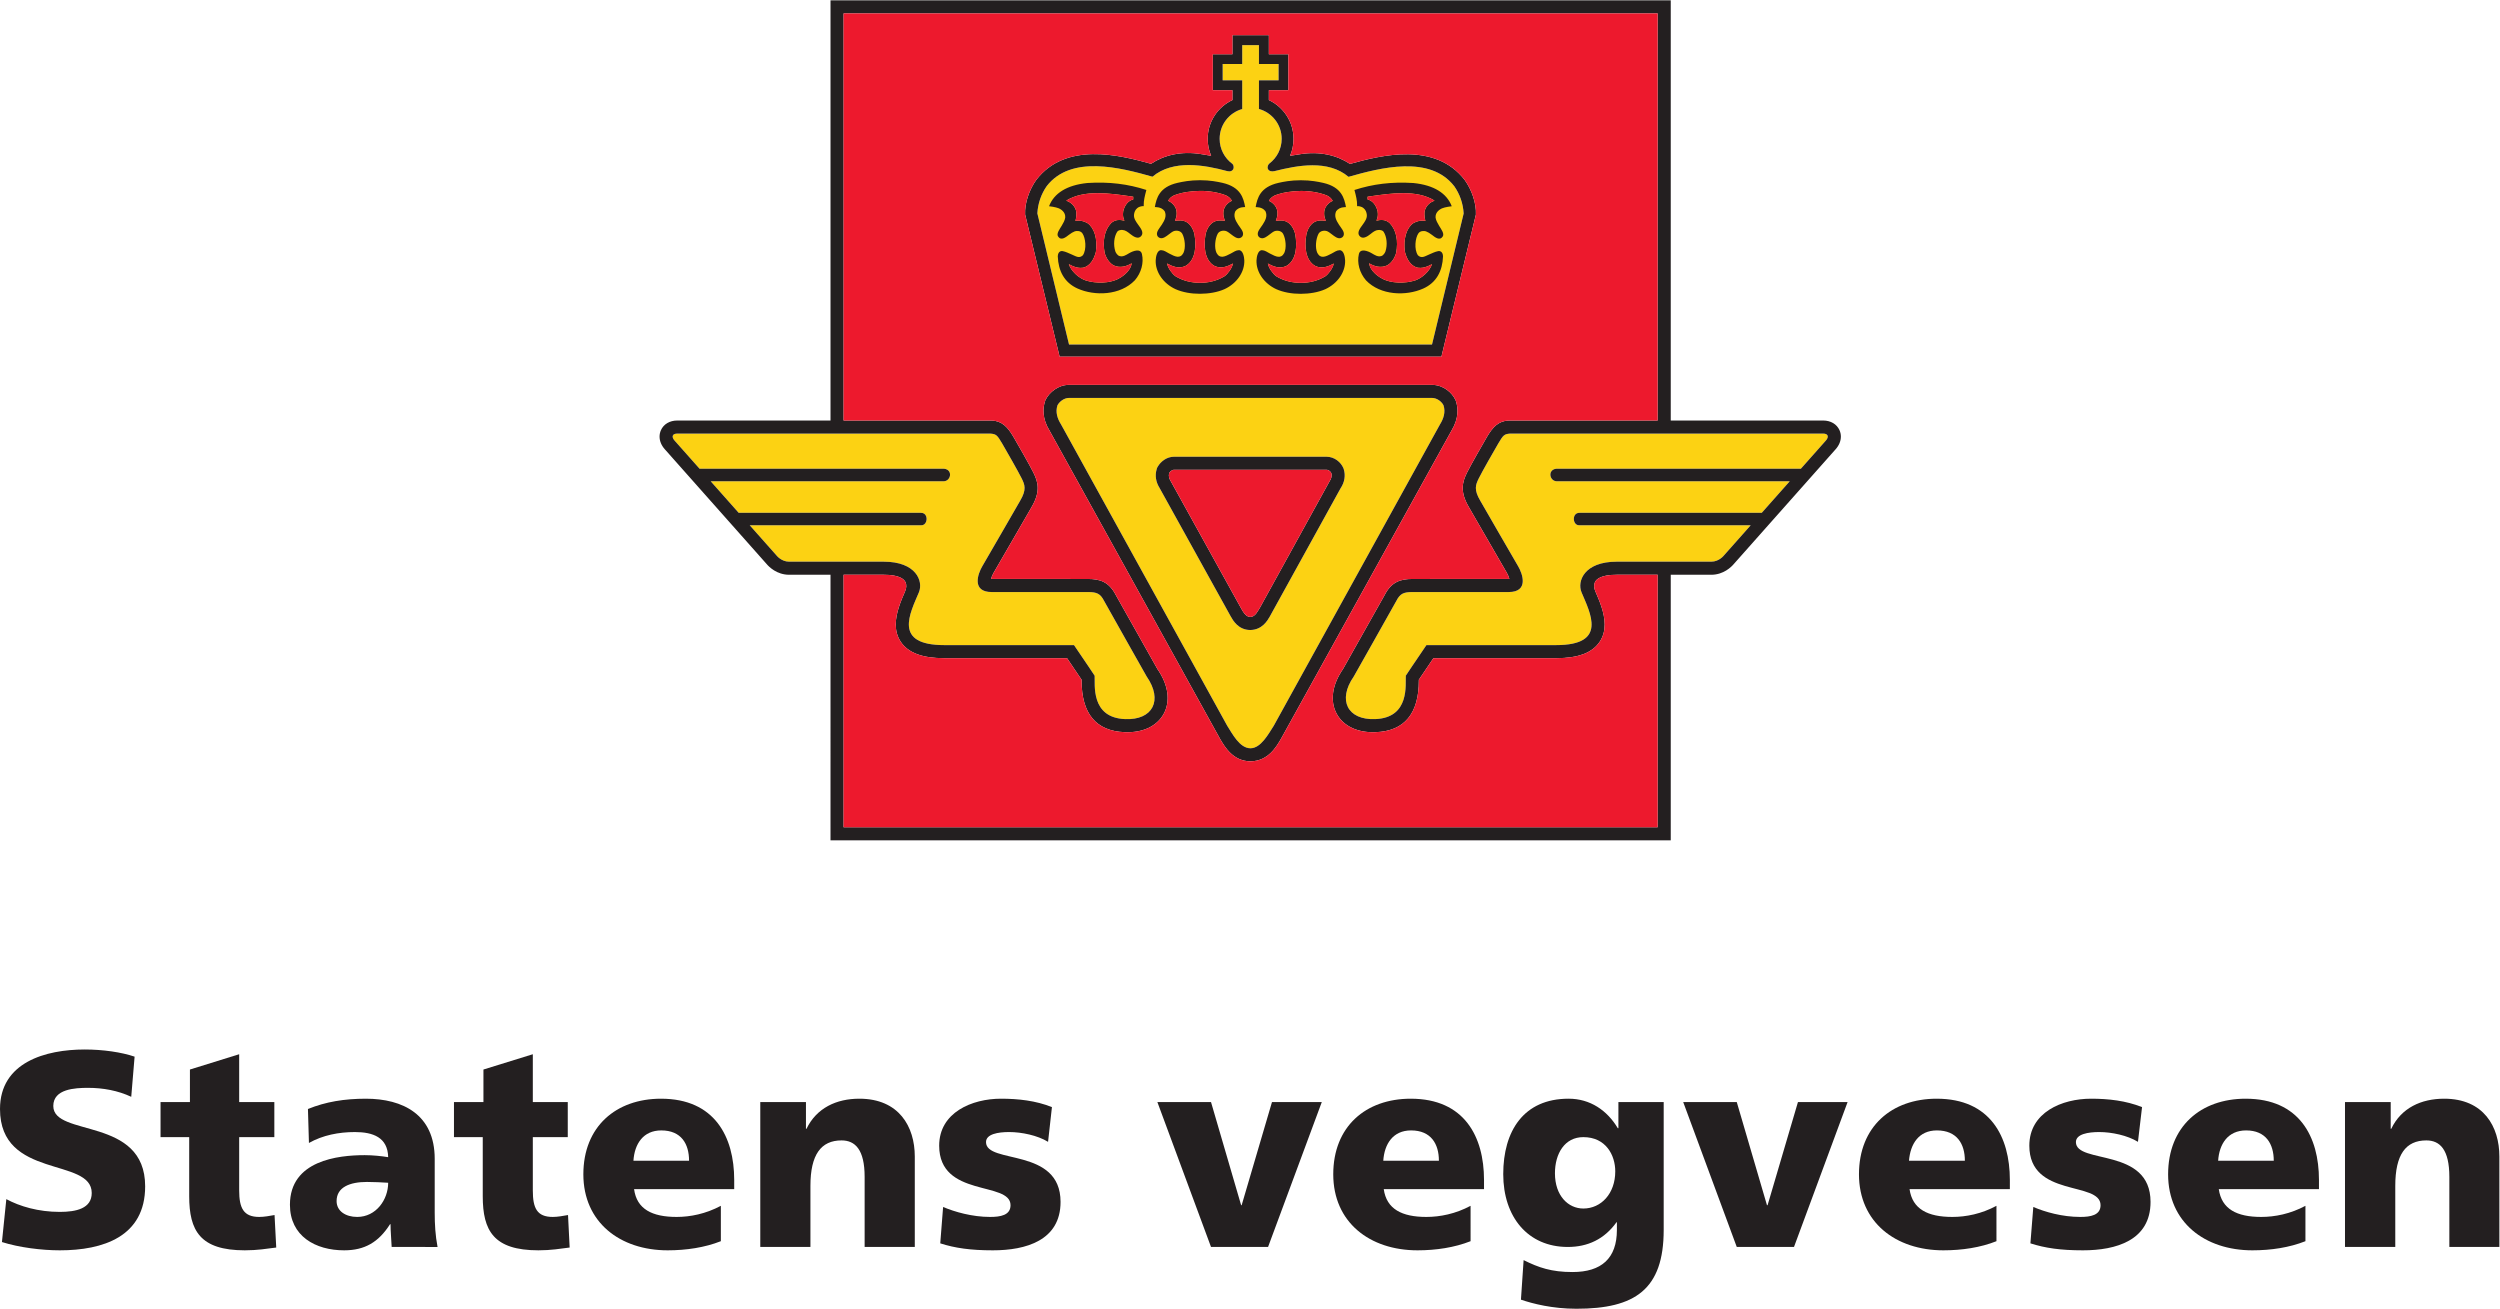 <svg xmlns:inkscape="http://www.inkscape.org/namespaces/inkscape" xmlns:sodipodi="http://sodipodi.sourceforge.net/DTD/sodipodi-0.dtd" xmlns="http://www.w3.org/2000/svg" xmlns:svg="http://www.w3.org/2000/svg" version="1.1" id="svg2" sodipodi:docname="statensvegvesen-logo-farger-positiv.eps" viewBox="0 0 604.24 316.32">
  <defs id="defs6"/>
  <sodipodi:namedview id="namedview4" pagecolor="#ffffff" bordercolor="#000000" borderopacity="0.25" inkscape:showpageshadow="2" inkscape:pageopacity="0.0" inkscape:pagecheckerboard="0" inkscape:deskcolor="#d1d1d1"/>
  <g id="g8" inkscape:groupmode="layer" inkscape:label="ink_ext_XXXXXX" transform="matrix(1.333,0,0,-1.333,0,316.32)">
    <g id="g10" transform="scale(0.1)">
      <path d="m 3310.65,1574.23 -45.38,-51.16 c -86.41,0 -443.6,0 -443.6,0 -15.55,-1.8 -12.5,-21.41 0,-22.66 h 423.48 l -50.8,-57.27 c -55.06,0 -330.73,0 -330.73,0 -13.9,0 -12.5,-22.54 -0.62,-22.54 h 311.35 l -48.77,-54.96 c 0,0 -8.6,-11.09 -22.81,-11.09 h -171.65 c -58.35,0 -71.95,-35.2 -63.51,-55.55 15.93,-38.01 47.42,-95.7 -45.94,-95.7 -92.81,0 -235.31,0 -235.31,0 -18.59,-27.05 -37.42,-55.49 -37.42,-55.49 -1.02,-14.77 8.04,-76.25 -55.32,-78.67 -50.15,-2.11 -68.9,34.22 -39.06,77.19 0,0 69.92,123.77 77.19,137.05 6.72,13.08 12.89,16.13 29.22,16.13 h 174.45 c 36.72,0 25.62,32.62 17.11,46.95 -8.59,14.42 -56.72,98.25 -68.51,118.56 -11.96,20.27 -8.6,28.83 -2.66,40.78 5.78,11.68 26.95,48.91 35.47,63.43 8.59,14.38 10.34,16.86 21.4,17.59 h 567.5 c 9.14,0 10.79,-6.02 4.92,-12.59 z m -1231.5,-427.9 c 29.85,-42.97 11.1,-79.3 -39.06,-77.19 -63.36,2.42 -54.3,63.9 -55.31,78.67 0,0 -18.83,28.44 -37.42,55.49 0,0 -142.5,0 -235.32,0 -93.36,0 -61.87,57.69 -45.93,95.7 8.43,20.35 -5.16,55.55 -63.52,55.55 h -171.65 c -14.21,0 -22.81,11.09 -22.81,11.09 l -48.76,54.96 h 311.34 c 11.88,0 13.29,22.54 -0.62,22.54 0,0 -275.67,0 -330.72,0 l -50.81,57.27 h 423.48 c 12.5,1.25 15.55,20.86 0,22.66 0,0 -357.19,0 -443.58,0 l -45.41,51.16 c -5.86,6.57 -4.22,12.59 4.93,12.59 h 567.5 c 11.06,-0.73 12.81,-3.21 21.41,-17.59 8.51,-14.52 29.68,-51.75 35.47,-63.43 5.93,-11.95 9.29,-20.51 -2.66,-40.78 -11.8,-20.31 -59.92,-104.14 -68.52,-118.56 -8.51,-14.33 -19.61,-46.95 17.11,-46.95 h 174.46 c 16.32,0 22.5,-3.05 29.21,-16.13 7.27,-13.28 77.19,-137.05 77.19,-137.05 z m 351.53,341.27 -128.54,-232.89 c -4.12,-7.14 -13.77,-23.86 -35.35,-24.03 -21.51,0.18 -31.15,17.37 -35.29,24.73 l -128.91,232.71 c -6.8,10.7 -8.71,22.74 -5.37,33.91 l 0.8,2.7 1.41,2.43 c 4.76,8.18 15.33,17.73 29.49,17.73 h 276.01 c 15.24,0 26.64,-10.61 30.75,-20.47 l 0.44,-1.02 0.34,-1.06 c 3.61,-11.51 1.56,-23.85 -5.78,-34.74 z m 186.68,150.43 c -2.58,5.62 -10.87,13.47 -21.1,13.47 h -657.73 c -10.16,0 -18.36,-7.85 -21.17,-13.47 -4.07,-12.23 0,-24.34 6.48,-34.57 l 301.33,-546.43 c 9.51,-14.97 22.79,-40.78 42.11,-40.78 18.8,0 32.5,25.58 42.26,40.78 l 301.41,546.43 c 6.41,10.23 10.47,22.34 6.41,34.57 z m -645.35,330.16 c -6.81,4.02 -13.81,5.6 -22.24,4.35 1.56,4.37 1.56,7.81 1.87,12.19 0.18,2.42 -0.33,4.84 -0.86,7.21 -3.2,9.35 -9.61,14.14 -17.52,17.34 32.72,20.25 79.24,13.23 117.46,7.65 0,0 2.19,-0.32 4.05,-0.59 v -5.05 c -9.04,-2.04 -15.63,-10.45 -18.13,-21.37 -0.33,-1.72 -0.49,-3.35 -0.49,-4.91 0,-5 0.9,-8.13 2.68,-12.16 -7.95,1.93 -16.89,2.58 -24.53,-4.82 -11.45,-12.22 -15.51,-31.78 -11.27,-53.78 2.99,-10.35 9.12,-18.65 16.5,-22.53 11.31,-5.23 23.46,-1.67 32.42,3.99 -1.91,-15.54 -19.21,-25.76 -24.96,-28.7 -15.15,-7.58 -39.21,-8.62 -58.47,-2.52 -12.37,4.14 -26.57,16.8 -30.63,29.61 7.99,-4.36 17.72,-8.65 28.11,-5.99 10.19,3.8 17.15,13.26 20.99,28.2 3.36,23.02 -2.85,43.42 -14.98,51.88 z m 193.8,-20.99 c -2.07,11.12 -7.89,18.69 -13.01,22.21 -7.09,4.87 -15.68,4.2 -22.28,3.04 1.68,4.33 2.97,8.93 2.97,13.61 0,5.09 -1.31,10.07 -4.59,14.26 -2.52,3.06 -6.19,6.8 -10.9,8.54 1.62,3.83 5.53,7.4 10.62,9.89 13.42,5.23 30.32,7.96 47.19,8.1 16.88,0.15 33.79,-2.87 47.19,-8.1 5.12,-2.49 9,-6.06 10.64,-9.89 -4.7,-1.74 -8.37,-5.48 -10.91,-8.54 -3.29,-4.19 -4.57,-9.17 -4.57,-14.26 0,-4.68 1.28,-9.28 2.96,-13.61 -6.6,1.16 -15.19,1.83 -22.28,-3.04 -5.12,-3.52 -10.94,-11.09 -13.01,-22.21 -3.34,-18.63 -2.52,-45.99 16.31,-56.35 12.36,-5.89 23.83,-0.73 33.42,4.43 -1.13,-7.91 -9.22,-18.85 -15.1,-23.1 -13.69,-8.48 -29.49,-12.07 -44.65,-12.04 -15.13,0.04 -30.94,3.56 -44.65,12.04 -5.86,4.25 -13.96,15.19 -15.07,23.1 9.59,-5.16 21.05,-10.32 33.41,-4.43 18.81,10.36 19.65,37.72 16.31,56.35 z m 166.48,-56.43 c 18.82,10.36 19.64,37.72 16.32,56.35 -2.1,11.12 -7.91,18.69 -13.03,22.21 -7.07,4.87 -15.67,4.2 -22.28,3.04 1.67,4.34 2.97,8.93 2.97,13.61 0,5.09 -1.3,10.07 -4.58,14.26 -2.53,3.06 -6.2,6.8 -10.92,8.54 1.64,3.84 5.55,7.4 10.65,9.89 13.39,5.23 30.31,7.96 47.19,8.11 16.87,0.14 33.78,-2.88 47.18,-8.11 5.1,-2.49 9,-6.05 10.65,-9.89 -4.73,-1.74 -8.4,-5.48 -10.92,-8.54 -3.28,-4.19 -4.59,-9.17 -4.59,-14.26 0,-4.68 1.31,-9.27 2.97,-13.61 -6.61,1.16 -15.2,1.83 -22.27,-3.04 -5.13,-3.52 -10.95,-11.09 -13.02,-22.21 -3.35,-18.63 -2.5,-45.99 16.3,-56.35 12.37,-5.89 23.83,-0.73 33.44,4.43 -1.13,-7.91 -9.22,-18.84 -15.1,-23.1 -13.71,-8.48 -29.49,-12.07 -44.64,-12.03 -15.16,0.04 -30.94,3.55 -44.65,12.03 -5.88,4.26 -13.97,15.19 -15.1,23.1 9.61,-5.16 21.07,-10.32 33.43,-4.43 z m 147.35,125.57 c 1.85,0.27 4.04,0.59 4.04,0.59 38.22,5.58 84.75,12.6 117.46,-7.65 -7.91,-3.2 -14.31,-7.99 -17.52,-17.34 -0.52,-2.37 -1.03,-4.79 -0.85,-7.21 0.31,-4.38 0.31,-7.82 1.87,-12.19 -8.44,1.25 -15.43,-0.33 -22.25,-4.35 -12.13,-8.46 -18.34,-28.86 -14.98,-51.88 3.85,-14.94 10.8,-24.4 21,-28.2 10.39,-2.66 20.12,1.63 28.11,5.99 -4.07,-12.81 -18.27,-25.47 -30.63,-29.61 -19.26,-6.1 -43.32,-5.06 -58.48,2.52 -5.74,2.94 -23.04,13.16 -24.96,28.7 8.97,-5.66 21.11,-9.22 32.42,-3.99 7.39,3.88 13.52,12.18 16.51,22.53 4.24,22 0.17,41.56 -11.27,53.78 -7.64,7.4 -16.58,6.75 -24.53,4.82 1.78,4.03 2.67,7.16 2.67,12.16 0,1.56 -0.15,3.19 -0.49,4.91 -2.5,10.92 -9.1,19.33 -18.12,21.37 z m 116.85,-268.02 57.38,237.58 c -1.02,18.2 -7.04,35.22 -16.96,49.37 -44.21,57.03 -133.67,33.55 -191.79,17.11 -37.34,31.52 -92.24,20.82 -134.23,10.35 -4.96,-1.24 -10.1,-0.21 -11.97,4 -1.55,4.08 0.74,8.26 2.65,9.71 13.56,10.28 22.35,26.5 22.35,44.81 0,25.85 -17.46,47.57 -41.22,54.16 v 51.89 h 35.62 v 29.61 h -35.62 v 34.22 h -30.32 v -34.22 h -35.46 v -29.61 h 35.46 v -51.96 c -23.62,-6.66 -40.96,-28.33 -40.96,-54.09 0,-18.64 9.1,-35.12 23.08,-45.36 1.92,-1.44 3.01,-5.66 1.92,-8.94 -1.88,-4.22 -6.2,-5.56 -11.14,-4.22 -41.6,11.25 -98.28,21.41 -135.62,-10.11 -58.13,16.44 -147.58,39.92 -191.8,-17.11 -9.9,-14.16 -15.93,-31.18 -16.95,-49.38 l 57.42,-237.81 h 658.16" style="fill:#fcd213;fill-opacity:1;fill-rule:nonzero;stroke:none" id="path12"/>
      <path d="m 2479.64,2016.34 c 1.85,0.27 4.04,0.59 4.04,0.59 38.22,5.58 84.75,12.6 117.46,-7.65 -7.91,-3.2 -14.31,-7.99 -17.52,-17.34 -0.52,-2.37 -1.03,-4.79 -0.85,-7.21 0.31,-4.38 0.31,-7.82 1.87,-12.19 -8.44,1.25 -15.43,-0.33 -22.25,-4.35 -12.13,-8.46 -18.34,-28.86 -14.98,-51.88 3.85,-14.94 10.8,-24.4 21,-28.2 10.39,-2.66 20.12,1.63 28.11,5.99 -4.07,-12.81 -18.27,-25.47 -30.63,-29.61 -19.26,-6.1 -43.32,-5.06 -58.48,2.52 -5.74,2.94 -23.04,13.16 -24.96,28.7 8.97,-5.66 21.11,-9.22 32.42,-3.99 7.39,3.88 13.52,12.18 16.51,22.53 4.24,22 0.17,41.56 -11.27,53.78 -7.64,7.4 -16.58,6.75 -24.53,4.82 1.78,4.03 2.67,7.16 2.67,12.16 0,1.56 -0.15,3.19 -0.49,4.91 -2.5,10.92 -9.1,19.33 -18.12,21.37 z m -19.04,-17.19 1.76,0.06 c 0.07,0 5.91,-0.07 10.07,-3.69 3.57,-2.89 5.43,-7.32 5.88,-12.08 0.52,-6.66 -3.65,-12.43 -7.69,-18.02 -4.43,-6.14 -10.68,-13.88 -5.63,-20.19 5.53,-6.88 14.17,-1.29 20.16,3.55 4.25,3.45 8.75,6.92 13.85,7.23 3.24,0.31 7.61,-0.41 9.57,-3 6.02,-9.24 7.42,-23.71 3.54,-35.84 -0.71,-2.1 -3.65,-7.53 -7.82,-8.51 -6.19,-1.74 -11.44,1.84 -16.96,5.06 -7.49,4.4 -20.93,9.38 -23.43,-1.36 -3.69,-15.8 1.13,-34.01 12.91,-47.68 26.17,-27.35 72.33,-28.86 103.65,-14.92 24.22,10.79 35,32.04 36,58.34 -0.27,9.06 -6.1,10.31 -9.07,9.49 -5.57,-1.05 -10.15,-3.55 -15.84,-5.89 -7.89,-3.26 -13.74,-8.03 -20.58,-1.61 -7.38,10.99 -4.78,31.66 0.74,39.65 3.28,5.02 10.2,4.86 13.68,3.86 3.3,-1.23 7.26,-3.53 10.82,-6.35 6.18,-4.88 14.56,-11.39 19.86,-2.79 3.16,5.12 -3.3,13.44 -6.57,18.96 -2.82,4.77 -5.74,9.71 -6.54,14.94 -0.88,10.12 8.04,15.21 11.38,16.79 5.86,2.57 17.95,3.89 17.95,3.89 -9.02,23.53 -32.16,38.34 -69.64,42.13 -39.41,2.51 -73.33,-1.82 -106.8,-12.62 2.89,-10.93 5.02,-19.66 4.79,-27.63 z M 1937.89,1894.1 c 7.99,-4.36 17.72,-8.65 28.11,-5.99 10.19,3.8 17.15,13.26 20.99,28.2 3.36,23.02 -2.85,43.42 -14.98,51.88 -6.81,4.02 -13.81,5.6 -22.24,4.35 1.56,4.37 1.56,7.81 1.87,12.19 0.18,2.42 -0.33,4.84 -0.86,7.21 -3.2,9.35 -9.61,14.14 -17.52,17.34 32.72,20.25 79.24,13.23 117.46,7.65 0,0 2.19,-0.32 4.05,-0.59 v -5.05 c -9.04,-2.04 -15.63,-10.45 -18.13,-21.37 -0.33,-1.72 -0.49,-3.35 -0.49,-4.91 0,-5 0.9,-8.13 2.68,-12.16 -7.95,1.93 -16.89,2.58 -24.53,-4.82 -11.45,-12.22 -15.51,-31.78 -11.27,-53.78 2.99,-10.35 9.12,-18.65 16.5,-22.53 11.31,-5.23 23.46,-1.67 32.42,3.99 -1.91,-15.54 -19.21,-25.76 -24.96,-28.7 -15.15,-7.58 -39.21,-8.62 -58.47,-2.52 -12.37,4.14 -26.57,16.8 -30.63,29.61 z m 119.7,-29.42 c 11.8,13.67 16.6,31.88 12.93,47.68 -2.52,10.74 -15.96,5.76 -23.46,1.36 -5.51,-3.22 -10.76,-6.8 -16.94,-5.06 -4.17,0.98 -7.12,6.41 -7.82,8.51 -3.89,12.13 -2.48,26.6 3.53,35.84 1.96,2.59 6.34,3.31 9.57,3 5.1,-0.31 9.59,-3.78 13.86,-7.23 5.99,-4.84 14.64,-10.43 20.15,-3.55 5.05,6.31 -1.2,14.05 -5.63,20.19 -4.02,5.59 -8.2,11.36 -7.67,18.02 0.44,4.76 2.3,9.19 5.85,12.08 4.16,3.62 10.02,3.69 10.08,3.69 l 1.76,-0.06 -0.04,1.77 c -0.22,7.97 1.92,16.7 4.8,27.63 -33.47,10.8 -67.4,15.13 -106.81,12.62 -37.47,-3.79 -60.63,-18.6 -69.63,-42.13 0,0 12.09,-1.32 17.95,-3.89 3.34,-1.58 12.25,-6.67 11.37,-16.79 -0.78,-5.23 -3.71,-10.17 -6.53,-14.94 -3.26,-5.52 -9.72,-13.84 -6.58,-18.96 5.29,-8.6 13.69,-2.09 19.86,2.79 3.57,2.82 7.52,5.12 10.83,6.35 3.47,1 10.39,1.16 13.67,-3.86 5.52,-7.99 8.12,-28.66 0.75,-39.65 -6.85,-6.42 -12.7,-1.65 -20.6,1.61 -5.66,2.34 -10.25,4.84 -15.83,5.89 -2.96,0.82 -8.8,-0.43 -9.07,-9.49 1,-26.3 11.78,-47.55 36,-58.34 31.33,-13.94 77.48,-12.43 103.65,14.92 z m 71.03,154.07 c 13.42,5.23 30.32,7.96 47.19,8.1 16.88,0.15 33.79,-2.87 47.19,-8.1 5.12,-2.49 9,-6.06 10.64,-9.89 -4.7,-1.74 -8.37,-5.48 -10.91,-8.54 -3.29,-4.19 -4.57,-9.17 -4.57,-14.26 0,-4.68 1.28,-9.28 2.96,-13.61 -6.6,1.16 -15.19,1.83 -22.28,-3.04 -5.12,-3.52 -10.94,-11.09 -13.01,-22.21 -3.34,-18.63 -2.52,-45.99 16.31,-56.35 12.36,-5.89 23.83,-0.73 33.42,4.43 -1.13,-7.91 -9.22,-18.85 -15.1,-23.1 -13.69,-8.48 -29.49,-12.07 -44.65,-12.04 -15.13,0.04 -30.94,3.56 -44.65,12.04 -5.86,4.25 -13.96,15.19 -15.07,23.1 9.59,-5.16 21.05,-10.32 33.41,-4.43 18.81,10.36 19.65,37.72 16.31,56.35 -2.07,11.12 -7.89,18.69 -13.01,22.21 -7.09,4.87 -15.68,4.2 -22.28,3.04 1.68,4.33 2.97,8.93 2.97,13.61 0,5.09 -1.31,10.07 -4.59,14.26 -2.52,3.06 -6.19,6.8 -10.9,8.54 1.62,3.83 5.53,7.4 10.62,9.89 z m -16.89,-28.68 c 3.98,-8.81 0,-16.49 -5.18,-24.5 -3.78,-5.84 -10.62,-12.85 -8.43,-19.27 1.07,-3.15 3.71,-4.61 6.17,-5.1 4.88,-0.98 10.14,3.07 15.21,6.99 3.09,2.38 6.27,4.83 9.01,5.84 5.6,1.71 12.3,0.25 15.21,-4.91 4.81,-9.18 6.47,-25.42 2.07,-34.77 -6.01,-11.17 -14.98,-6.78 -25.92,-1.01 -5.33,2.8 -9.08,5.89 -14.47,6.05 -7.4,0.16 -9.65,-11.92 -9.9,-18.12 -0.94,-21.52 13.83,-42.26 35.62,-52.46 12.86,-5.79 28.81,-8.56 44.69,-8.49 15.88,0.06 31.86,2.7 44.69,8.49 21.82,10.2 36.56,30.94 35.64,52.46 -0.27,6.2 -2.52,18.28 -9.9,18.12 -5.39,-0.16 -9.14,-3.25 -14.49,-6.05 -10.94,-5.77 -19.88,-10.16 -25.92,1.01 -4.39,9.35 -2.71,25.59 2.07,34.77 2.91,5.16 9.63,6.62 15.22,4.91 2.75,-1.01 5.93,-3.46 9,-5.84 5.1,-3.92 10.33,-7.97 15.24,-6.99 2.44,0.49 5.09,1.95 6.17,5.1 2.18,6.42 -4.65,13.43 -8.44,19.27 -5.18,8.01 -9.16,15.69 -5.18,24.5 3.15,4.41 8.48,7.08 14.63,7.31 l 3.15,0.23 c -3.01,16.06 -7.82,36.17 -41.14,43.84 -9.18,2.07 -22.5,4.79 -40.74,4.79 -18.22,0 -31.56,-2.72 -40.72,-4.79 -33.34,-7.67 -38.13,-27.78 -41.15,-43.84 l 3.14,-0.23 c 6.15,-0.23 11.51,-2.9 14.65,-7.31 z m 1198.92,-415.84 -45.38,-51.16 c -86.41,0 -443.6,0 -443.6,0 -15.55,-1.8 -12.5,-21.41 0,-22.66 h 423.48 l -50.8,-57.27 c -55.06,0 -330.73,0 -330.73,0 -13.9,0 -12.5,-22.54 -0.62,-22.54 h 311.35 l -48.77,-54.96 c 0,0 -8.6,-11.09 -22.81,-11.09 h -171.65 c -58.35,0 -71.95,-35.2 -63.51,-55.55 15.93,-38.01 47.42,-95.7 -45.94,-95.7 -92.81,0 -235.31,0 -235.31,0 -18.59,-27.05 -37.42,-55.49 -37.42,-55.49 -1.02,-14.77 8.04,-76.25 -55.32,-78.67 -50.15,-2.11 -68.9,34.22 -39.06,77.19 0,0 69.92,123.77 77.19,137.05 6.72,13.08 12.89,16.13 29.22,16.13 h 174.45 c 36.72,0 25.62,32.62 17.11,46.95 -8.59,14.42 -56.72,98.25 -68.51,118.56 -11.96,20.27 -8.6,28.83 -2.66,40.78 5.78,11.68 26.95,48.91 35.47,63.43 8.59,14.38 10.34,16.86 21.4,17.59 h 567.5 c 9.14,0 10.79,-6.02 4.92,-12.59 z M 3005.61,873.031 H 1529.57 v 457.809 h 73.02 c 27.98,0 36.59,-7.87 39.19,-13.31 2.31,-4.85 1.92,-10.9 -0.75,-16.89 -7.5,-17.37 -16.84,-38.99 -16.84,-59.96 0,-10.76 2.46,-21.35 8.88,-31.11 13.27,-20.17 39.1,-29.98 78.97,-29.98 0,0 200.12,0 222.7,0 8.01,-11.87 21.48,-31.84 26.4,-39.13 0,-0.45 -0.02,-0.89 -0.02,-1.33 0,-60.2 26.26,-91.7 78.05,-93.68 32.62,-1.38 58.42,10.66 70.72,33.01 12.72,23.11 8.6,52.77 -11.27,81.39 l -75.57,134.35 c -12.36,24.08 -29.05,29.01 -50.3,29.01 l -175.78,0.1 c 0.77,3.07 2.28,7.16 4.58,11.04 l 44.99,77.76 23.65,41 c 8.3,14.08 11.33,25.36 11.33,35.09 0,10.7 -3.66,19.53 -7.93,28.15 -6.36,12.83 -28.3,51.29 -36.25,64.87 l -0.34,0.56 c -9.99,16.7 -19.91,27.78 -38.58,28.74 h -268.85 v 738.19 h 1476.04 v -738.19 h -270.32 c -18.67,-0.96 -28.6,-12.04 -38.58,-28.74 l -0.33,-0.56 c -7.95,-13.58 -29.9,-52.04 -36.25,-64.87 -4.28,-8.62 -7.93,-17.45 -7.93,-28.15 0,-9.73 3.02,-21.01 11.33,-35.09 l 23.65,-41 44.98,-77.76 c 2.3,-3.88 3.82,-7.97 4.58,-11.04 l -175.77,-0.1 c -21.25,0 -37.94,-4.93 -50.31,-29.01 l -75.57,-134.35 c -19.87,-28.62 -23.98,-58.28 -11.27,-81.39 12.3,-22.35 38.1,-34.39 70.72,-33.01 51.79,1.98 78.05,33.48 78.05,93.68 0,0.44 -0.02,0.88 -0.02,1.33 4.92,7.29 18.4,27.26 26.4,39.13 22.58,0 222.7,0 222.7,0 39.88,0 65.7,9.81 78.97,29.98 6.42,9.76 8.88,20.35 8.88,31.11 0,20.97 -9.33,42.59 -16.83,59.96 -2.68,5.99 -3.07,12.04 -0.76,16.89 2.61,5.44 11.21,13.31 39.19,13.31 h 74.49 z M 1430.94,1354.55 c -14.21,0 -22.81,11.09 -22.81,11.09 l -48.76,54.96 h 311.34 c 11.88,0 13.29,22.54 -0.62,22.54 0,0 -275.67,0 -330.72,0 l -50.81,57.27 h 423.48 c 12.5,1.25 15.55,20.86 0,22.66 0,0 -357.19,0 -443.58,0 l -45.41,51.16 c -5.86,6.57 -4.22,12.59 4.93,12.59 h 567.5 c 11.06,-0.73 12.81,-3.21 21.41,-17.59 8.51,-14.52 29.68,-51.75 35.47,-63.43 5.93,-11.95 9.29,-20.51 -2.66,-40.78 -11.8,-20.31 -59.92,-104.14 -68.52,-118.56 -8.51,-14.33 -19.61,-46.95 17.11,-46.95 h 174.46 c 16.32,0 22.5,-3.05 29.21,-16.13 7.27,-13.28 77.19,-137.05 77.19,-137.05 29.85,-42.97 11.1,-79.3 -39.06,-77.19 -63.36,2.42 -54.3,63.9 -55.31,78.67 0,0 -18.83,28.44 -37.42,55.49 0,0 -142.5,0 -235.32,0 -93.36,0 -61.87,57.69 -45.93,95.7 8.43,20.35 -5.16,55.55 -63.52,55.55 z m 1904.38,238.46 c -4.9,10.96 -15.96,17.51 -29.59,17.51 h -276.37 v 761.9 h -1523.5 v -761.9 h -277.88 c -13.62,0 -24.68,-6.55 -29.59,-17.51 -1.67,-3.73 -2.49,-7.66 -2.49,-11.63 0,-7.9 3.24,-15.95 9.47,-22.93 0,0 185,-208.52 185.03,-208.54 3.86,-4.53 18.03,-19.07 40.54,-19.07 h 74.92 V 849.301 h 1523.5 v 481.539 h 73.41 c 22.5,0 36.66,14.54 40.54,19.07 0.02,0.02 185.04,208.54 185.04,208.54 6.23,6.98 9.47,15.03 9.47,22.93 0,3.97 -0.82,7.9 -2.5,11.63 z m -924.29,-92.17 -126.25,-229.18 c -4.16,-6.35 -8.62,-17.27 -17.82,-17.27 -8.92,0 -13.77,10.84 -17.57,17.27 l -126.8,229.18 c -2.66,4.18 -4.22,9.18 -2.66,14.41 1.41,2.42 4.93,5.94 8.99,5.94 h 276.01 c 4.45,0 7.89,-3.52 8.91,-5.94 1.64,-5.23 0,-10.23 -2.81,-14.41 z m 25.09,22.56 -0.44,1.02 c -4.11,9.86 -15.51,20.47 -30.75,20.47 h -276.01 c -14.16,0 -24.73,-9.55 -29.49,-17.73 l -1.41,-2.43 -0.8,-2.7 c -3.34,-11.17 -1.43,-23.21 5.37,-33.91 l 128.91,-232.71 c 4.14,-7.36 13.78,-24.55 35.29,-24.73 21.58,0.17 31.23,16.89 35.35,24.03 l 128.54,232.89 c 7.34,10.89 9.39,23.23 5.78,34.74 z m 174.83,80.06 -301.41,-546.43 c -9.76,-15.2 -23.46,-40.78 -42.26,-40.78 -19.32,0 -32.6,25.81 -42.11,40.78 l -301.33,546.43 c -6.48,10.23 -10.55,22.34 -6.48,34.57 2.81,5.62 11.01,13.47 21.17,13.47 h 657.73 c 10.23,0 18.52,-7.85 21.1,-13.47 4.06,-12.23 0,-24.34 -6.41,-34.57 z m 28.91,42.04 -0.43,1.23 -0.53,1.17 c -6.02,13.15 -21.94,27.3 -42.64,27.3 h -657.73 c -19.98,0 -35.98,-13.78 -42.37,-26.58 l -0.76,-1.51 -0.54,-1.61 c -3.97,-11.96 -5.67,-30.91 8.32,-53.66 l 309.21,-558.89 c 8.72,-14.86 23.29,-39.68 54.34,-40.399 l 0.55,-0.012 0.54,0.012 c 31.47,0.711 45.98,25.669 54.67,40.559 l 309.2,558.87 c 13.81,22.75 12.11,41.63 8.17,53.52 z m -328.44,373.17 c 13.39,5.23 30.31,7.96 47.19,8.11 16.87,0.14 33.78,-2.88 47.18,-8.11 5.1,-2.49 9,-6.05 10.65,-9.89 -4.73,-1.74 -8.4,-5.48 -10.92,-8.54 -3.28,-4.19 -4.59,-9.17 -4.59,-14.26 0,-4.68 1.31,-9.27 2.97,-13.61 -6.61,1.16 -15.2,1.83 -22.27,-3.04 -5.13,-3.52 -10.95,-11.09 -13.02,-22.21 -3.35,-18.63 -2.5,-45.99 16.3,-56.35 12.37,-5.89 23.83,-0.73 33.44,4.43 -1.13,-7.91 -9.22,-18.84 -15.1,-23.1 -13.71,-8.48 -29.49,-12.07 -44.64,-12.03 -15.16,0.04 -30.94,3.55 -44.65,12.03 -5.88,4.26 -13.97,15.19 -15.1,23.1 9.61,-5.16 21.07,-10.32 33.43,-4.43 18.82,10.36 19.64,37.72 16.32,56.35 -2.1,11.12 -7.91,18.69 -13.03,22.21 -7.07,4.87 -15.67,4.2 -22.28,3.04 1.67,4.34 2.97,8.93 2.97,13.61 0,5.09 -1.3,10.07 -4.58,14.26 -2.53,3.06 -6.2,6.8 -10.92,8.54 1.64,3.84 5.55,7.4 10.65,9.89 z m -16.91,-28.68 c 3.98,-8.81 0.01,-16.49 -5.18,-24.49 -3.77,-5.85 -10.62,-12.86 -8.42,-19.28 1.07,-3.15 3.71,-4.61 6.16,-5.1 4.89,-0.97 10.15,3.07 15.22,6.99 3.08,2.37 6.26,4.83 9.01,5.84 5.6,1.71 12.31,0.25 15.21,-4.91 4.8,-9.18 6.47,-25.42 2.07,-34.76 -6.01,-11.18 -14.97,-6.78 -25.91,-1.02 -5.35,2.8 -9.09,5.9 -14.49,6.06 -7.39,0.16 -9.64,-11.92 -9.91,-18.13 -0.91,-21.51 13.84,-42.26 35.65,-52.46 12.85,-5.79 28.8,-8.56 44.69,-8.49 15.87,0.07 31.83,2.7 44.68,8.49 21.8,10.2 36.57,30.95 35.65,52.46 -0.28,6.21 -2.52,18.29 -9.93,18.13 -5.39,-0.16 -9.14,-3.26 -14.47,-6.06 -10.93,-5.76 -19.9,-10.16 -25.92,1.02 -4.39,9.34 -2.73,25.58 2.06,34.76 2.93,5.16 9.62,6.62 15.23,4.91 2.73,-1.01 5.92,-3.47 9,-5.84 5.08,-3.92 10.33,-7.96 15.22,-6.99 2.46,0.49 5.09,1.95 6.17,5.1 2.19,6.42 -4.65,13.43 -8.42,19.28 -5.19,8 -9.16,15.68 -5.19,24.49 3.16,4.41 8.49,7.08 14.64,7.31 l 3.15,0.23 c -3.03,16.06 -7.81,36.17 -41.15,43.84 -9.16,2.08 -22.5,4.79 -40.72,4.79 -18.23,0 -31.57,-2.71 -40.73,-4.79 -33.34,-7.67 -38.12,-27.78 -41.15,-43.84 l 3.14,-0.23 c 6.16,-0.23 11.49,-2.9 14.64,-7.31 z m -396.65,45.52 c 44.22,57.03 133.67,33.55 191.8,17.11 37.34,31.52 94.02,21.36 135.62,10.11 4.94,-1.34 9.26,0 11.14,4.22 1.09,3.28 0,7.5 -1.92,8.94 -13.98,10.24 -23.08,26.72 -23.08,45.36 0,25.76 17.34,47.43 40.96,54.09 v 51.96 h -35.46 v 29.61 h 35.46 v 34.22 h 30.32 v -34.22 h 35.62 v -29.61 h -35.62 v -51.89 c 23.76,-6.59 41.22,-28.31 41.22,-54.16 0,-18.31 -8.79,-34.53 -22.35,-44.81 -1.91,-1.45 -4.2,-5.63 -2.65,-9.71 1.87,-4.21 7.01,-5.24 11.97,-4 41.99,10.47 96.89,21.17 134.23,-10.35 58.12,16.44 147.58,39.92 191.79,-17.11 9.92,-14.15 15.94,-31.17 16.96,-49.37 l -57.38,-237.58 h -658.16 l -57.42,237.81 c 1.02,18.2 7.05,35.22 16.95,49.38 z m 715.67,-309.2 62.52,257.58 c 0.99,20.77 -7.76,45.34 -20.35,62.84 -53.43,69.17 -150.35,45.18 -207.92,29.05 -24.34,16.11 -55.36,23.28 -90.71,17.56 0.16,0.02 0.23,0.02 0.23,0 0,-0.09 -9.97,-1.59 -18.2,-2.83 4.04,9.41 6.3,19.77 6.3,30.66 0,31.13 -18.32,57.92 -44.74,70.36 v 17.86 c 6.22,0 35.32,0 35.32,0 v 65.24 c 0,0 -29.1,0 -35.32,0 0,5.78 0,34.53 0,34.53 h -66.01 c 0,0 0,-28.75 0,-34.53 -6.41,0 -35.62,0 -35.62,0 v -65.24 c 0,0 29.21,0 35.62,0 v -17.8 c -26.48,-12.41 -44.87,-39.23 -44.87,-70.42 0,-10.89 2.24,-21.24 6.29,-30.65 -2.95,0.5 -14.18,2.42 -18.36,3.05 -35.35,5.73 -66.37,-1.44 -90.71,-17.56 -57.57,16.14 -154.49,40.12 -207.93,-29.05 -12.57,-17.48 -21.32,-42.07 -20.34,-62.84 l 62.57,-257.81 h 692.23" style="fill:#231f20;fill-opacity:1;fill-rule:nonzero;stroke:none" id="path14"/>
      <path d="m 2384.91,1890.77 c -18.8,10.36 -19.65,37.72 -16.3,56.35 2.07,11.12 7.89,18.69 13.02,22.21 7.07,4.87 15.66,4.2 22.27,3.04 -1.66,4.34 -2.97,8.93 -2.97,13.61 0,5.09 1.31,10.07 4.59,14.26 2.52,3.06 6.19,6.8 10.92,8.54 -1.65,3.84 -5.55,7.4 -10.65,9.89 -13.4,5.23 -30.31,8.25 -47.18,8.11 -16.88,-0.15 -33.8,-2.88 -47.19,-8.11 -5.1,-2.49 -9.01,-6.05 -10.65,-9.89 4.72,-1.74 8.39,-5.48 10.92,-8.54 3.28,-4.19 4.58,-9.17 4.58,-14.26 0,-4.68 -1.3,-9.27 -2.97,-13.61 6.61,1.16 15.21,1.83 22.28,-3.04 5.12,-3.52 10.93,-11.09 13.03,-22.21 3.32,-18.63 2.5,-45.99 -16.32,-56.35 -12.36,-5.89 -23.82,-0.73 -33.43,4.43 1.13,-7.91 9.22,-18.84 15.1,-23.1 13.71,-8.48 29.49,-11.99 44.65,-12.03 15.15,-0.04 30.93,3.55 44.64,12.03 5.88,4.26 13.97,15.19 15.1,23.1 -9.61,-5.16 -21.07,-10.32 -33.44,-4.43 z m -182.77,0.08 c -18.83,10.36 -19.65,37.72 -16.31,56.35 2.07,11.12 7.89,18.69 13.01,22.21 7.09,4.87 15.68,4.2 22.28,3.04 -1.68,4.33 -2.96,8.93 -2.96,13.61 0,5.09 1.28,10.07 4.57,14.26 2.54,3.06 6.21,6.8 10.91,8.54 -1.64,3.83 -5.52,7.4 -10.64,9.89 -13.4,5.23 -30.31,8.25 -47.19,8.1 -16.87,-0.14 -33.77,-2.87 -47.19,-8.1 -5.09,-2.49 -9,-6.06 -10.62,-9.89 4.71,-1.74 8.38,-5.48 10.9,-8.54 3.28,-4.19 4.59,-9.17 4.59,-14.26 0,-4.68 -1.29,-9.28 -2.97,-13.61 6.6,1.16 15.19,1.83 22.28,-3.04 5.12,-3.52 10.94,-11.09 13.01,-22.21 3.34,-18.63 2.5,-45.99 -16.31,-56.35 -12.36,-5.89 -23.82,-0.73 -33.41,4.43 1.11,-7.91 9.21,-18.85 15.07,-23.1 13.71,-8.48 29.52,-12 44.65,-12.04 15.16,-0.03 30.96,3.56 44.65,12.04 5.88,4.25 13.97,15.19 15.1,23.1 -9.59,-5.16 -21.06,-10.32 -33.42,-4.43 z m 399,118.43 c -32.71,20.25 -79.24,13.23 -117.46,7.65 0,0 -2.19,-0.32 -4.04,-0.59 v -5.05 c 9.02,-2.04 15.62,-10.45 18.12,-21.37 0.34,-1.72 0.49,-3.35 0.49,-4.91 0,-5 -0.89,-8.13 -2.67,-12.16 7.95,1.93 16.89,2.58 24.53,-4.82 11.44,-12.22 15.51,-31.78 11.27,-53.78 -2.99,-10.35 -9.12,-18.65 -16.51,-22.53 -11.31,-5.23 -23.45,-1.67 -32.42,3.99 1.92,-15.54 19.22,-25.76 24.96,-28.7 15.16,-7.58 39.22,-8.62 58.48,-2.52 12.36,4.14 26.56,16.8 30.63,29.61 -7.99,-4.36 -17.72,-8.65 -28.11,-5.99 -10.2,3.8 -17.15,13.26 -21,28.2 -3.36,23.02 2.85,43.42 14.98,51.88 6.82,4.02 13.81,5.6 22.25,4.35 -1.56,4.37 -1.56,7.81 -1.87,12.19 -0.18,2.42 0.33,4.84 0.85,7.21 3.21,9.35 9.61,14.14 17.52,17.34 z m -667.88,0 c 7.91,-3.2 14.32,-7.99 17.52,-17.34 0.53,-2.37 1.04,-4.79 0.86,-7.21 -0.31,-4.38 -0.31,-7.82 -1.87,-12.19 8.43,1.25 15.43,-0.33 22.24,-4.35 12.13,-8.46 18.34,-28.86 14.98,-51.88 -3.84,-14.94 -10.8,-24.4 -20.99,-28.2 -10.39,-2.66 -20.12,1.63 -28.11,5.99 4.06,-12.81 18.26,-25.47 30.63,-29.61 19.26,-6.1 43.32,-5.06 58.47,2.52 5.75,2.94 23.05,13.16 24.96,28.7 -8.96,-5.66 -21.11,-9.22 -32.42,-3.99 -7.38,3.88 -13.51,12.18 -16.5,22.53 -4.24,22 -0.18,41.56 11.27,53.78 7.64,7.4 16.58,6.75 24.53,4.82 -1.78,4.03 -2.68,7.16 -2.68,12.16 0,1.56 0.16,3.19 0.49,4.91 2.5,10.92 9.09,19.33 18.13,21.37 v 5.05 c -1.86,0.27 -4.05,0.59 -4.05,0.59 -38.22,5.58 -84.74,12.6 -117.46,-7.65 z m 742.79,-25.39 c 0.99,20.77 -7.76,45.34 -20.35,62.84 -53.43,69.17 -150.35,45.18 -207.92,29.05 -24.34,16.11 -55.36,23.28 -90.71,17.56 0.16,0.02 0.23,0.02 0.23,0 0,-0.09 -9.97,-1.59 -18.2,-2.83 4.04,9.41 6.3,19.77 6.3,30.66 0,31.13 -18.32,57.92 -44.74,70.36 v 17.86 c 6.22,0 35.32,0 35.32,0 v 65.24 c 0,0 -29.1,0 -35.32,0 0,5.78 0,34.53 0,34.53 h -66.01 c 0,0 0,-28.75 0,-34.53 -6.41,0 -35.62,0 -35.62,0 v -65.24 c 0,0 29.21,0 35.62,0 v -17.8 c -26.48,-12.41 -44.87,-39.23 -44.87,-70.42 0,-10.89 2.24,-21.24 6.29,-30.65 -2.95,0.5 -14.18,2.42 -18.36,3.05 -35.35,5.73 -66.37,-1.44 -90.71,-17.56 -57.57,16.14 -154.49,40.12 -207.93,-29.05 -12.57,-17.48 -21.32,-42.07 -20.34,-62.84 l 62.57,-257.81 h 692.23 z m -36.19,-338.39 -0.43,1.23 -0.53,1.17 c -6.02,13.15 -21.94,27.3 -42.64,27.3 h -657.73 c -19.98,0 -35.98,-13.78 -42.37,-26.58 l -0.76,-1.51 -0.54,-1.61 c -3.97,-11.96 -5.67,-30.91 8.32,-53.66 l 309.21,-558.89 c 8.72,-14.86 23.29,-39.68 54.34,-40.399 l 0.55,-0.012 0.54,0.012 c 31.47,0.711 45.98,25.669 54.67,40.559 l 309.2,558.87 c 13.81,22.75 12.11,41.63 8.17,53.52 z m 20.27,-129.15 c -4.28,-8.62 -7.93,-17.45 -7.93,-28.15 0,-9.73 3.02,-21.01 11.33,-35.09 l 23.65,-41 44.98,-77.76 c 2.3,-3.88 3.82,-7.97 4.58,-11.04 l -175.77,-0.1 c -21.25,0 -37.94,-4.93 -50.31,-29.01 l -75.57,-134.35 c -19.87,-28.62 -23.98,-58.28 -11.27,-81.39 12.3,-22.35 38.1,-34.39 70.72,-33.01 51.79,1.98 78.05,33.48 78.05,93.68 0,0.44 -0.02,0.88 -0.02,1.33 4.92,7.29 18.4,27.26 26.4,39.13 22.58,0 222.7,0 222.7,0 39.88,0 65.7,9.81 78.97,29.98 6.42,9.76 8.88,20.35 8.88,31.11 0,20.97 -9.33,42.59 -16.83,59.96 -2.68,5.99 -3.07,12.04 -0.76,16.89 2.61,5.44 11.21,13.31 39.19,13.31 h 74.49 V 873.031 H 1529.57 v 457.809 h 73.02 c 27.98,0 36.59,-7.87 39.19,-13.31 2.31,-4.85 1.92,-10.9 -0.75,-16.89 -7.5,-17.37 -16.84,-38.99 -16.84,-59.96 0,-10.76 2.46,-21.35 8.88,-31.11 13.27,-20.17 39.1,-29.98 78.97,-29.98 0,0 200.12,0 222.7,0 8.01,-11.87 21.48,-31.84 26.4,-39.13 0,-0.45 -0.02,-0.89 -0.02,-1.33 0,-60.2 26.26,-91.7 78.05,-93.68 32.62,-1.38 58.42,10.66 70.72,33.01 12.72,23.11 8.6,52.77 -11.27,81.39 l -75.57,134.35 c -12.36,24.08 -29.05,29.01 -50.3,29.01 l -175.78,0.1 c 0.77,3.07 2.28,7.16 4.58,11.04 l 44.99,77.76 23.65,41 c 8.3,14.08 11.33,25.36 11.33,35.09 0,10.7 -3.66,19.53 -7.93,28.15 -6.36,12.83 -28.3,51.29 -36.25,64.87 l -0.34,0.56 c -9.99,16.7 -19.91,27.78 -38.58,28.74 h -268.85 v 738.19 h 1476.04 v -738.19 h -270.32 c -18.67,-0.96 -28.6,-12.04 -38.58,-28.74 l -0.33,-0.56 c -7.95,-13.58 -29.9,-52.04 -36.25,-64.87 z m -246.29,-1.1 c 1.64,-5.23 0,-10.23 -2.81,-14.41 l -126.25,-229.18 c -4.16,-6.35 -8.62,-17.27 -17.82,-17.27 -8.92,0 -13.77,10.84 -17.57,17.27 l -126.8,229.18 c -2.66,4.18 -4.22,9.18 -2.66,14.41 1.41,2.42 4.93,5.94 8.99,5.94 h 276.01 c 4.45,0 7.89,-3.52 8.91,-5.94" style="fill:#ed192d;fill-opacity:1;fill-rule:nonzero;stroke:none" id="path16"/>
      <path d="m 11.48,198.75 c 24.219,-13.051 57.891,-23.141 96.96,-23.141 29.61,0 57.887,6.11 57.887,34.231 C 166.328,275.23 0,234.141 0,362.191 c 0,84.758 82.809,107.887 153.52,107.887 33.589,0 66.871,-4.937 90.539,-12.969 l -6.09,-72.82 c -24.059,11.32 -51.25,16.25 -78.278,16.25 -23.601,0 -63.05,-1.867 -63.05,-32.898 0,-56.942 166.558,-18.5 166.558,-145.692 0,-91.34 -76.48,-116.008 -154.758,-116.008 -32.742,0 -73.519,5.059 -104.921,15 l 7.961,77.809" style="fill:#231f20;fill-opacity:1;fill-rule:nonzero;stroke:none" id="path18"/>
      <path d="m 291.09,374.75 h 53.281 v 59 l 89.301,27.73 v -86.73 h 63.75 v -63.578 h -63.75 v -96.723 c 0,-31.949 7.887,-47.969 36.406,-47.969 9.223,0 18.594,1.879 27.731,3.442 L 500.859,111 c -17.031,-2.168 -34.218,-5.059 -56.949,-5.059 -81.25,0 -100.859,35.778 -100.859,98.118 V 311.172 H 291.09 v 63.578" style="fill:#231f20;fill-opacity:1;fill-rule:nonzero;stroke:none" id="path20"/>
      <path d="m 647.66,166.48 c 34.211,0 56.168,31.25 56.168,61.961 -11.719,0.7 -25,1.481 -38.437,1.481 -31.02,0 -55.082,-9.453 -55.082,-34.692 0,-18.121 16.332,-28.75 37.351,-28.75 z m 62.5,-54.449 c -0.551,13.969 -2.039,27.578 -2.039,41.25 h -0.93 c -20.781,-32.672 -45.941,-47.34 -83.211,-47.34 -52.031,0 -98.281,25.7 -98.281,82.649 0,80.301 87.27,89.91 135.551,89.91 14.691,0 30.859,-1.711 42.578,-3.66 -0.777,35.859 -27.418,45.551 -60.308,45.551 -29.149,0 -58.29,-5.641 -83.36,-19.782 l -1.801,61.582 c 32.192,13.118 66.25,18.668 105,18.668 67.032,0 124.84,-28.668 124.84,-109 v -97.8 c 0,-20.778 1.172,-41.25 5.16,-62.028 H 710.16" style="fill:#231f20;fill-opacity:1;fill-rule:nonzero;stroke:none" id="path22"/>
      <path d="m 823.121,374.75 h 53.438 v 59 l 89.531,27.73 v -86.73 h 63.36 v -63.578 h -63.36 v -96.723 c 0,-31.949 7.43,-47.969 36.18,-47.969 9.14,0 18.51,1.879 27.65,3.442 L 1032.89,111 c -16.95,-2.168 -34.062,-5.059 -56.64,-5.059 -81.41,0 -100.941,35.778 -100.941,98.118 v 107.113 h -52.188 v 63.578" style="fill:#231f20;fill-opacity:1;fill-rule:nonzero;stroke:none" id="path24"/>
      <path d="m 1249.38,268.359 c 0,30.391 -13.91,55 -50.4,55 -32.81,0 -48.51,-24.609 -50.46,-55 z m -99.69,-51.5 c 4.84,-36.25 32.73,-50.379 77.19,-50.379 24.68,0 52.81,5.551 80.15,20.161 V 122.5 c -29.14,-11.5 -62.73,-16.559 -96.4,-16.559 -86.65,0 -152.9,51.008 -152.9,137.809 0,86.559 59.15,137.109 140.86,137.109 97.27,0 132.66,-69.14 132.66,-147.269 v -16.731 h -181.56" style="fill:#231f20;fill-opacity:1;fill-rule:nonzero;stroke:none" id="path26"/>
      <path d="m 1378.52,374.75 h 82.81 v -48.422 h 1.01 c 18.29,37.891 54.46,54.531 95.79,54.531 71.79,0 100.54,-50.55 100.54,-104.918 v -163.91 h -90.94 v 127.11 c 0,49.359 -17.1,66.089 -41.87,66.089 -37.27,0 -56.41,-25.871 -56.41,-82.421 V 112.031 h -90.93 V 374.75" style="fill:#231f20;fill-opacity:1;fill-rule:nonzero;stroke:none" id="path28"/>
      <path d="m 1710,184.531 c 21.09,-8.922 52.73,-18.051 85.23,-18.051 18.75,0 37.04,3.051 37.04,21.25 0,44.219 -129.38,13.051 -129.38,107.969 0,60.473 59.84,85.16 112.03,85.16 31.33,0 63.21,-3.519 92.42,-15.25 l -7.03,-62.968 c -19.06,11.718 -47.89,17.75 -70.7,17.75 -19.77,0 -41.8,-3.602 -41.8,-18.2 0,-40.711 135.16,-8.691 135.16,-108.519 0,-70 -63.13,-87.731 -122.66,-87.731 -40.7,0 -68.67,4.059 -95.47,12.649 l 5.16,65.941" style="fill:#231f20;fill-opacity:1;fill-rule:nonzero;stroke:none" id="path30"/>
      <path d="m 2098.52,374.75 h 97.26 l 54.61,-187.02 h 0.94 l 55,187.02 h 90.31 l -97.42,-262.719 h -103.44 l -97.26,262.719" style="fill:#231f20;fill-opacity:1;fill-rule:nonzero;stroke:none" id="path32"/>
      <path d="m 2608.98,268.359 c 0,30.391 -14.21,55 -50.46,55 -32.82,0 -48.44,-24.609 -50.39,-55 z m -100,-51.5 c 5.08,-36.25 33.05,-50.379 77.19,-50.379 24.77,0 53.05,5.551 80.24,20.161 V 122.5 c -29.22,-11.5 -62.58,-16.559 -96.18,-16.559 -86.95,0 -152.81,51.008 -152.81,137.809 0,86.559 58.75,137.109 140.55,137.109 97.42,0 132.81,-69.14 132.81,-147.269 v -16.731 h -181.8" style="fill:#231f20;fill-opacity:1;fill-rule:nonzero;stroke:none" id="path34"/>
      <path d="m 2870.86,181.719 c 32.27,0 57.89,27.113 57.89,67.34 0,29.441 -17.03,62.113 -57.89,62.113 -33.83,0 -51.48,-29.84 -51.48,-65.563 0,-40.769 24.06,-63.89 51.48,-63.89 z m 145.7,-38.828 C 3016.56,34.75 2964.38,0 2858.36,0 c -43.59,0 -79.14,9.141 -100.63,16.48 l 4.85,71.719 c 27.34,-13.668 50.55,-21.641 88.67,-21.641 52.34,0 80.47,24.691 80.47,76.332 v 14.058 h -0.63 c -22.18,-30.949 -52.34,-44.918 -88.43,-44.918 -72.35,0 -117.03,54.449 -117.03,132.028 0,78.191 36.95,136.8 118.51,136.8 39.06,0 69.92,-21.109 89.22,-53.519 h 1.09 v 47.41 h 82.11 V 142.891" style="fill:#231f20;fill-opacity:1;fill-rule:nonzero;stroke:none" id="path36"/>
      <path d="m 3051.95,374.75 h 97.11 l 54.77,-187.02 h 1.09 L 3260,374.75 h 90 l -97.19,-262.719 h -103.75 l -97.11,262.719" style="fill:#231f20;fill-opacity:1;fill-rule:nonzero;stroke:none" id="path38"/>
      <path d="m 3562.66,268.359 c 0,30.391 -14.22,55 -50.71,55 -32.97,0 -48.2,-24.609 -50.62,-55 z m -100.32,-51.5 c 5.16,-36.25 33.05,-50.379 77.58,-50.379 24.77,0 52.97,5.551 80,20.161 V 122.5 c -28.98,-11.5 -62.34,-16.559 -96.25,-16.559 -86.64,0 -153.04,51.008 -153.04,137.809 0,86.559 59.29,137.109 141.01,137.109 97.19,0 132.58,-69.14 132.58,-147.269 v -16.731 h -181.88" style="fill:#231f20;fill-opacity:1;fill-rule:nonzero;stroke:none" id="path40"/>
      <path d="m 3686.72,184.531 c 21.01,-8.922 52.11,-18.051 85.23,-18.051 18.6,0 36.72,3.051 36.72,21.25 0,44.219 -129.14,13.051 -129.14,107.969 0,60.473 59.3,85.16 112.03,85.16 31.33,0 62.89,-3.519 92.35,-15.25 l -7.43,-62.968 c -19.06,11.718 -47.57,17.75 -70.39,17.75 -19.68,0 -42.11,-3.602 -42.11,-18.2 0,-40.711 135.32,-8.691 135.32,-108.519 0,-70 -62.89,-87.731 -122.5,-87.731 -40.94,0 -68.44,4.059 -95.32,12.649 l 5.24,65.941" style="fill:#231f20;fill-opacity:1;fill-rule:nonzero;stroke:none" id="path42"/>
      <path d="m 4122.73,268.359 c 0,30.391 -14.21,55 -50.15,55 -33.05,0 -48.75,-24.609 -50.7,-55 z m -99.68,-51.5 c 5.08,-36.25 32.81,-50.379 76.87,-50.379 24.85,0 53.13,5.551 80.24,20.161 V 122.5 c -29.14,-11.5 -62.11,-16.559 -96.18,-16.559 -86.4,0 -152.81,51.008 -152.81,137.809 0,86.559 59.06,137.109 140.63,137.109 97.58,0 132.89,-69.14 132.89,-147.269 v -16.731 h -181.64" style="fill:#231f20;fill-opacity:1;fill-rule:nonzero;stroke:none" id="path44"/>
      <path d="m 4251.88,374.75 h 82.89 v -48.422 h 1.01 c 18.13,37.891 54.38,54.531 95.94,54.531 71.56,0 100.08,-50.55 100.08,-104.918 v -163.91 h -90.71 v 127.11 c 0,49.359 -17.03,66.089 -41.71,66.089 -37.5,0 -56.33,-25.871 -56.33,-82.421 V 112.031 h -91.17 V 374.75" style="fill:#231f20;fill-opacity:1;fill-rule:nonzero;stroke:none" id="path46"/>
    </g>
  </g>
</svg>